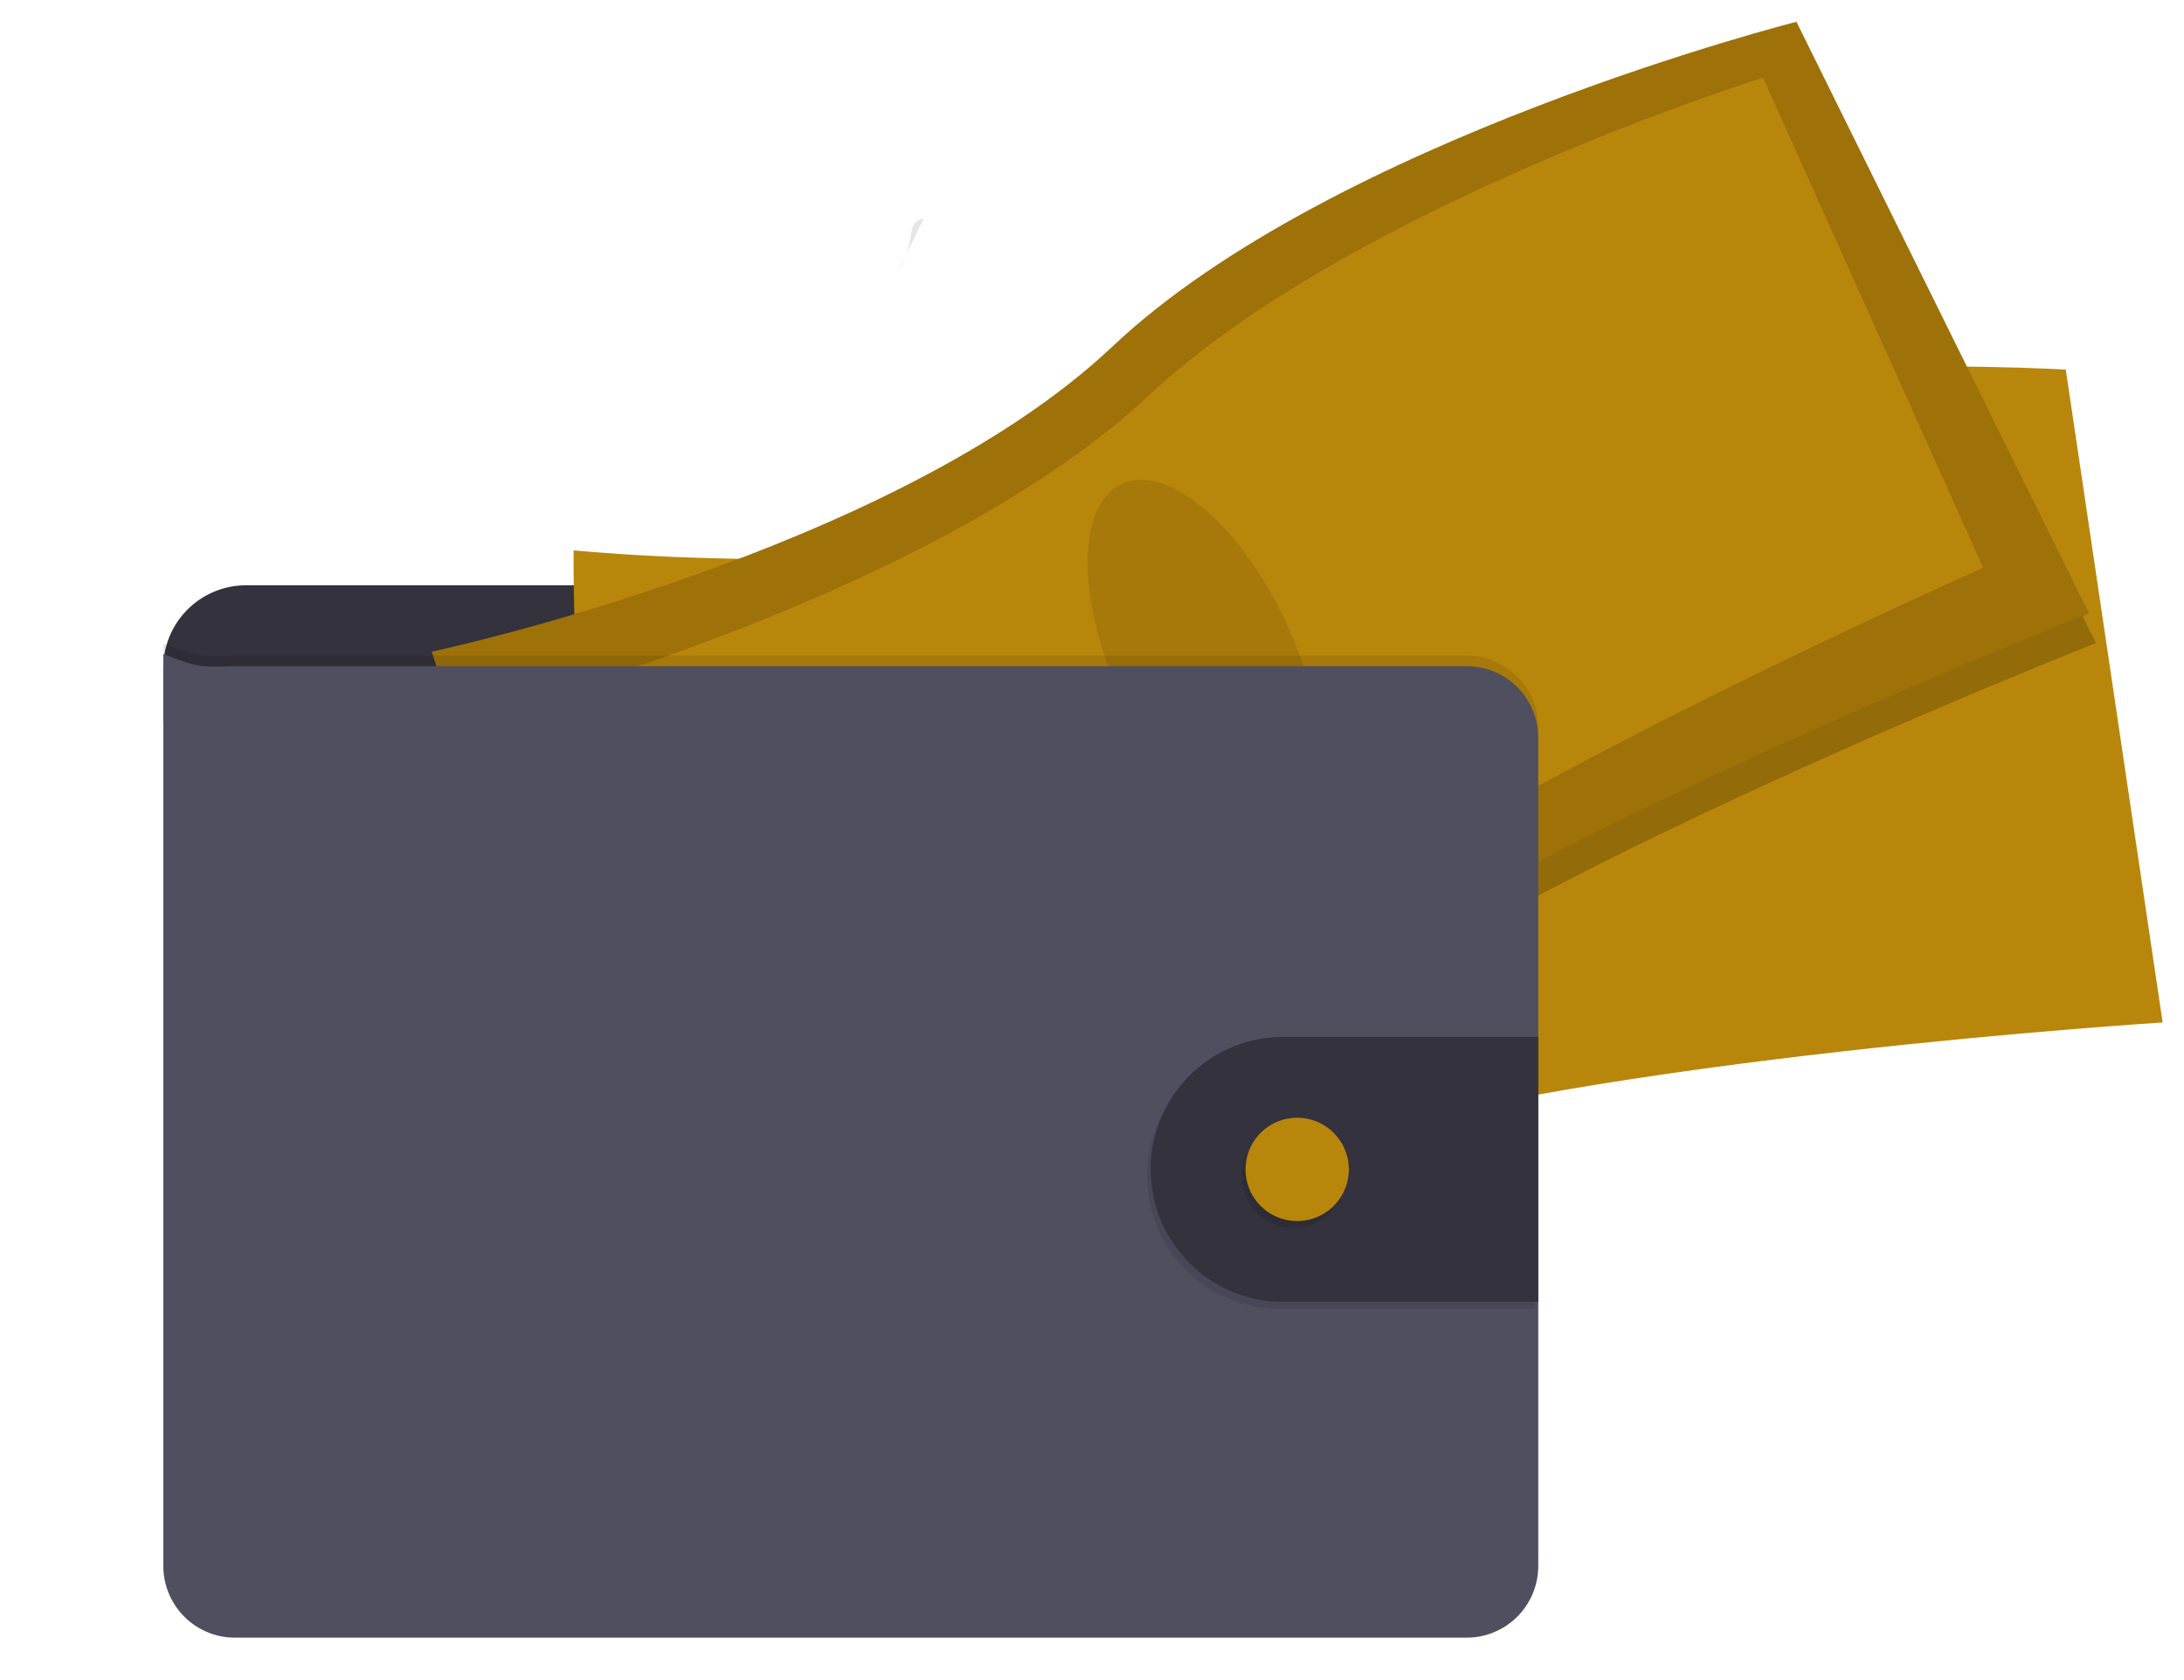 <?xml version="1.0" encoding="utf-8"?>
<svg id="master-artboard" viewBox="0 0 525.776 404.332" version="1.1" xmlns="http://www.w3.org/2000/svg" x="0px" y="0px" style="enable-background:new 0 0 1400 980;" width="525.776px" height="404.332px"><rect id="ee-background" x="0" y="0" width="525.776" height="404.332" style="fill: white; fill-opacity: 0; pointer-events: none;"/><g transform="matrix(0.578, 0, 0, 0.578, -0, 5.247)"><title>wallet</title><g>
  <title>Layer 1</title>
  <path id="svg_4" fill="#b8860b" d="m420.15,427.23c6.63,0.85 13.51,1.39 19.86,-0.67c1,-0.31 2.1,-1 2,-2a2.42,2.42 0 0 0 -0.45,-1a61.78,61.78 0 0 1 -6,-11.43a1,1 0 0 0 -0.37,-0.52a0.94,0.94 0 0 0 -0.64,0c-2.93,0.77 -5.46,2.66 -8.37,3.47a11.9,11.9 0 0 1 -4.56,0.34c-1.32,-0.15 -3.12,-1.24 -4.32,-1.1c0.68,4.37 2.34,8.45 2.85,12.91z"/>
  <path id="svg_5" fill="#b8860b" d="m545.54,416.16c4.37,-3 8.9,-6.15 11.48,-10.78a1.87,1.87 0 0 0 0.31,-0.93a1.92,1.92 0 0 0 -0.37,-0.9a37.16,37.16 0 0 0 -9.33,-10.07a27.21,27.21 0 0 0 -5.2,4.8c-1.1,1.16 -4.14,3 -4.17,4.77c0,1 1.16,2.16 1.7,3c0.73,1.08 1.42,2.18 2.08,3.3c0.38,0.55 3.85,6.59 3.5,6.81z"/>
  <path id="svg_6" fill="#514e7f" d="m446.14,440.62a4.45,4.45 0 0 1 -0.8,2.9a3.93,3.93 0 0 1 -1.68,1c-9.27,3.32 -20,-0.82 -29.25,2.45c-1.9,0.67 -3.7,1.64 -5.61,2.28a30.52,30.52 0 0 1 -7,1.24c-3.27,0.31 -6.56,0.51 -9.84,0.6a23.66,23.66 0 0 1 -7.42,-0.65a8.91,8.91 0 0 1 -5.69,-4.51a4.33,4.33 0 0 1 -0.28,-3.21a3.46,3.46 0 0 1 0.61,-1a8.77,8.77 0 0 1 2.18,-1.77l3.41,-2.2a22.89,22.89 0 0 1 5.17,-2.74c1.35,-0.44 2.78,-0.63 4.15,-1c4.79,-1.4 8.45,-5.2 11.85,-8.85l4.64,-4.95a4.67,4.67 0 0 1 1.61,-1.29a4.46,4.46 0 0 1 2,-0.19a26.74,26.74 0 0 1 12.65,4.24a16.39,16.39 0 0 0 3.12,1.84c2.72,1.06 6.21,0.26 8.72,-1.08c1.19,-0.64 0.93,-1 1.43,-2.14s1.72,-1.87 2.78,-0.83a2.94,2.94 0 0 1 0.66,1.26c1,3.3 0.62,6.85 0.62,10.31a4.54,4.54 0 0 0 0.2,1.6a9.05,9.05 0 0 0 0.91,1.48a3.37,3.37 0 0 1 0.19,0.38a10.17,10.17 0 0 1 0.67,4.83z"/>
  <path id="svg_7" fill="#464353" d="m446.14,440.62a4.45,4.45 0 0 1 -0.8,2.9a3.93,3.93 0 0 1 -1.68,1c-9.27,3.32 -20,-0.82 -29.25,2.45c-1.9,0.67 -3.7,1.64 -5.61,2.28a30.52,30.52 0 0 1 -7,1.24c-3.27,0.31 -6.56,0.51 -9.84,0.6a23.66,23.66 0 0 1 -7.42,-0.65a8.91,8.91 0 0 1 -5.69,-4.51a4.33,4.33 0 0 1 -0.28,-3.21a3.46,3.46 0 0 1 0.61,-1c0.54,1.13 0.93,2.63 1.27,3.17a6.49,6.49 0 0 0 4.34,3.13a10.78,10.78 0 0 0 4,-0.51c8.4,-2.08 17.33,-2.11 25.4,-5.26c2.77,-1.09 5.41,-2.54 8.32,-3.2s6,-0.48 9,-0.73c4.74,-0.38 9.33,-1.81 14,-2.56a10.17,10.17 0 0 1 0.63,4.86z"/>
  <path id="svg_8" fill="#514e7f" d="m566.77,415.55c-0.44,3.52 -2.67,6.55 -5.12,9.12s-5.22,4.88 -7.17,7.84c-2.4,3.67 -3.48,8.22 -6.6,11.32a18.1,18.1 0 0 1 -4,2.85a27.91,27.91 0 0 1 -5.15,2.37c-4.66,1.49 -9.68,1.15 -14.55,0.79a13.09,13.09 0 0 1 -4.62,-0.89a13.92,13.92 0 0 1 -1.92,-1.18a9.17,9.17 0 0 1 -3,-3a3,3 0 0 1 -0.29,-2.18a5.12,5.12 0 0 1 1.39,-2.12a33,33 0 0 1 3.52,-3.17a21.07,21.07 0 0 0 4.58,-4a12.92,12.92 0 0 0 1.77,-4a35.48,35.48 0 0 0 1.29,-7.65a24.25,24.25 0 0 1 0.53,-5.12c0.74,-2.64 2.7,-5 2.48,-7.73a1.93,1.93 0 0 1 0.1,-1.17a1.63,1.63 0 0 1 0.92,-0.57a16.3,16.3 0 0 1 4.78,-1.11a5.57,5.57 0 0 1 4.44,1.74c0.68,0.82 1.13,2 2.13,2.32a3.38,3.38 0 0 0 1.52,0.06c2.46,-0.25 5.06,-0.56 7,-2.15a8.73,8.73 0 0 0 2.9,-6.37c0,-0.91 -0.41,-1.86 1,-2c1.06,-0.14 1.9,1 2.44,1.7c1.95,2.61 3.95,5.34 4.68,8.52a2.51,2.51 0 0 1 0.89,-0.17a3.87,3.87 0 0 1 3.19,1.63a6.35,6.35 0 0 1 0.87,4.32z"/>
  <path id="svg_9" fill="#464353" d="m566.77,415.55c-0.44,3.52 -2.67,6.55 -5.12,9.12s-5.22,4.88 -7.17,7.84c-2.4,3.67 -3.48,8.22 -6.6,11.32a18.1,18.1 0 0 1 -4,2.85a27.91,27.91 0 0 1 -5.15,2.37c-4.66,1.49 -9.68,1.15 -14.55,0.79a13.09,13.09 0 0 1 -4.62,-0.89a13.92,13.92 0 0 1 -1.92,-1.18a9.17,9.17 0 0 1 -3,-3a7.31,7.31 0 0 1 3,-0.72c2.16,0.12 3.74,2.16 5.81,2.79c2.95,0.89 5.89,-1.19 8.88,-1.9c1.95,-0.46 4,-0.34 5.93,-1a14.66,14.66 0 0 0 4.39,-2.66a22.35,22.35 0 0 0 4.69,-4.52a29.05,29.05 0 0 0 2.75,-5.49a78.5,78.5 0 0 1 5.56,-10.64a7.52,7.52 0 0 1 1.13,-1.48c0.47,-0.43 1,-0.73 1.53,-1.11c2,-1.51 2.83,-4 3.53,-6.44a11.27,11.27 0 0 1 0.79,-2.15a3.87,3.87 0 0 1 3.19,1.63a6.35,6.35 0 0 1 0.95,4.47z"/>
  <path id="svg_15" fill="#464353" d="m472.16,202.56"/>
  <path id="svg_17" fill="#464353" d="m403.75,255.51c1.32,5 -0.59,10.26 -2.15,15.21a117.88,117.88 0 0 0 -4.78,22.9a19.82,19.82 0 0 1 -1.18,5.79c-0.74,1.67 -2,3.08 -2.86,4.67c-2.36,4.18 -2.3,9.28 -1.79,14.06c0.34,3.15 0.85,6.29 1.48,9.39c0.77,3.79 1.72,7.75 0.61,11.45c1.86,-0.41 3.12,2 3,3.89s-0.73,4 0.18,5.63c2.3,0.84 2.32,4 2.25,6.45a54.25,54.25 0 0 0 1.6,12.6q5.22,25.1 11.08,50.06c8.45,2.62 18.32,5.35 26.38,1.72c1.5,-0.67 3,-1.74 3.34,-3.36a5.86,5.86 0 0 0 -0.32,-2.58l-3.82,-13.9c-0.93,-3.36 -1.86,-6.83 -1.37,-10.28c0.37,-2.57 1.49,-5.34 0.23,-7.61c-0.43,-0.78 -1.11,-1.39 -1.61,-2.13c-2,-2.93 -0.95,-6.85 -0.79,-10.4a8.24,8.24 0 0 0 -0.16,-2.38a11.88,11.88 0 0 0 -1.14,-2.61a39.92,39.92 0 0 1 -4.4,-19.86a4.91,4.91 0 0 0 -0.35,-2.59a8.38,8.38 0 0 1 -0.65,-1.06a2.9,2.9 0 0 1 0.21,-1.91a17.5,17.5 0 0 1 -3.08,-3a4.31,4.31 0 0 0 0.74,-6.74a2.25,2.25 0 0 0 1.07,-3.87c-0.49,-0.34 -1.14,-0.49 -1.49,-1c-0.54,-0.74 -0.1,-1.77 0.34,-2.56l2.33,-4.21c1.74,-3.13 2.13,-7 4,-10c2.68,-4.37 4.43,-9.24 6.16,-14.06l6.73,-18.57l4.53,3.93a14.32,14.32 0 0 1 3.72,4.24a18.3,18.3 0 0 1 1.21,5.08c1.66,10.08 8,18.82 10.35,28.75c0.52,2.21 0.87,4.53 2.14,6.42a14,14 0 0 1 1.22,1.84a9.76,9.76 0 0 1 0.51,3.05a14.23,14.23 0 0 0 6,10.2c2.23,1.53 5,2.58 6.21,5a9.32,9.32 0 0 0 1,2.13c1.08,1.3 3.41,1.45 3.87,3.08c0.26,0.91 -0.22,2 0.29,2.8a2.65,2.65 0 0 0 1.11,0.83l6.51,3.25c7.28,3.64 11,12 16.37,18.09a39,39 0 0 1 4.9,6.48c2.32,4.15 3.39,9.36 7.31,12a11.06,11.06 0 0 1 2.84,2.11c1.23,1.62 0.78,3.89 0.89,5.93s1.67,4.47 3.61,3.85a14.23,14.23 0 0 0 0,7.55a38,38 0 0 0 23.06,-9.34c1.9,-1.66 3.73,-3.78 3.75,-6.3a2.26,2.26 0 0 0 -0.28,-1.25a3.57,3.57 0 0 0 -1.47,-1.11c-6.09,-3.3 -7.92,-10.95 -11,-17.16c-2.69,-5.48 -6.67,-10.2 -10,-15.29c-7.24,-10.95 -12.18,-24.2 -23.13,-31.43c-2.41,-1.59 -5.21,-3 -6.42,-5.63c-0.67,-1.47 -0.75,-3.15 -1.28,-4.67s-1.8,-3 -3.42,-3c0.9,-2.2 0.72,-4.88 0.78,-7.26a9.17,9.17 0 0 0 -0.36,-3.13a15.23,15.23 0 0 0 -1.61,-3.1a29.74,29.74 0 0 1 -4.12,-16c0.08,-2.89 0.59,-5.87 -0.28,-8.63c-0.44,-1.39 -1.21,-2.66 -1.74,-4a25,25 0 0 1 -1.25,-7.52l-0.6,-9.61a47.28,47.28 0 0 0 -1.24,-9.5c-2,-7.46 -4,-38.71 -10.85,-42.23s-18.62,20.53 -26.33,21a34.29,34.29 0 0 0 -10,1.93c-5.13,1.92 -9.43,5.5 -13.62,9l-14.18,11.91c-3,2.47 -5.48,4.83 -8.79,6.57z"/>
  <path id="svg_20" opacity="0.1" d="m384.69,82.09a4.79,4.79 0 0 0 -3.71,1.86c-1.07,1.39 -1.28,3.23 -1.55,5a43.45,43.45 0 0 1 -5.89,15.82"/>
  <path id="svg_22" fill="#33323d" d="m627.45,281.58l0,-12.42a34.48,34.48 0 0 0 -34.48,-34.47l-490.49,0a34.48,34.48 0 0 0 -34.48,34.47l0,22.9l559.45,-10.48z"/>
  <path id="svg_23" fill="#b8860b" d="m238.93,220.13s-1.4,86.86 14,115.44s22,152.91 22,152.91s161.44,16.7 273.94,-20s351.88,-51.71 351.88,-51.71l-40.34,-271.89s-199.29,-12.78 -312.66,41.29s-308.82,33.96 -308.82,33.96z"/>
  <path d="M 531.97 403.17 A 37.72 80.9 0 0 1 494.25 484.07 A 37.72 80.9 0 0 1 456.53 403.17 A 37.72 80.9 0 0 1 494.25 322.27 A 37.72 80.9 0 0 1 531.97 403.17 Z" id="svg_26" opacity="0.1" transform="rotate(-7.1 -134.09,-37.14) "/>
  <path id="svg_27" opacity="0.2" d="m751.15,12.43s-193.61,49 -284.91,135.25s-283.5,127.09 -283.5,127.09s25.32,83.09 48.74,105.57s67.84,138.8 67.84,138.8s158.77,-33.66 254.57,-103.14s319.07,-157.23 319.07,-157.23l-121.81,-246.34z"/>
  <path id="svg_28" fill="#9e7109" d="m179.83,262.33s25.31,83.1 48.71,105.58s67.84,138.79 67.84,138.79s158.79,-33.65 254.6,-103.13s319.06,-157.2 319.06,-157.2l-121.81,-246.37s-193.6,49 -284.9,135.25s-283.5,127.08 -283.5,127.08z"/>
  <path id="svg_30" fill="#b8860b" d="m223.54,281.57s17.19,69.77 36.28,87.67s51,115 51,115s140.34,-38.18 227.91,-103.38s287.29,-153.47 287.29,-153.47l-91.71,-204.12s-171.59,53.37 -256.22,132.69s-254.55,125.61 -254.55,125.61z"/>
  <path d="M 431.71 549.03 A 37.72 80.9 0 0 1 393.99 629.93 A 37.72 80.9 0 0 1 356.27 549.03 A 37.72 80.9 0 0 1 393.99 468.13 A 37.72 80.9 0 0 1 431.71 549.03 Z" id="svg_31" opacity="0.1" transform="rotate(-24.97 -191.82,165.02) "/>
  <path id="svg_32" opacity="0.1" d="m640.69,293.77l0,345a29.83,29.83 0 0 1 -29.84,29.83l-513,0a29.83,29.83 0 0 1 -29.82,-29.83l0,-379.78c14.7,5.46 14.7,5.46 29.82,5l513,0a29.84,29.84 0 0 1 29.84,29.78z"/>
  <path id="svg_33" fill="#504f60" d="m640.69,298.16l0,345a29.84,29.84 0 0 1 -29.84,29.83l-513,0a29.83,29.83 0 0 1 -29.82,-29.83l0,-379.79c14.7,5.45 14.7,5.45 29.82,5l513,0a29.84,29.84 0 0 1 29.84,29.79z"/>
  <path id="svg_34" opacity="0.1" d="m639.23,425.71l0,110.33l-107,0a55.17,55.17 0 0 1 0,-110.33l107,0z"/>
  <path id="svg_35" fill="#33323d" d="m640.69,422.77l0,110.35l-107,0a55.17,55.17 0 0 1 0,-110.33l107,-0.02z"/>
  <path d="M 560.33 480.88 A 21.51 21.51 0 0 1 538.82 502.39 A 21.51 21.51 0 0 1 517.31 480.88 A 21.51 21.51 0 0 1 538.82 459.37 A 21.51 21.51 0 0 1 560.33 480.88 Z" id="svg_36" opacity="0.1"/>
  <path d="M 561.79 477.96 A 21.51 21.51 0 0 1 540.28 499.47 A 21.51 21.51 0 0 1 518.77 477.96 A 21.51 21.51 0 0 1 540.28 456.45 A 21.51 21.51 0 0 1 561.79 477.96 Z" id="svg_37" fill="#b8860b"/>
 </g></g></svg>